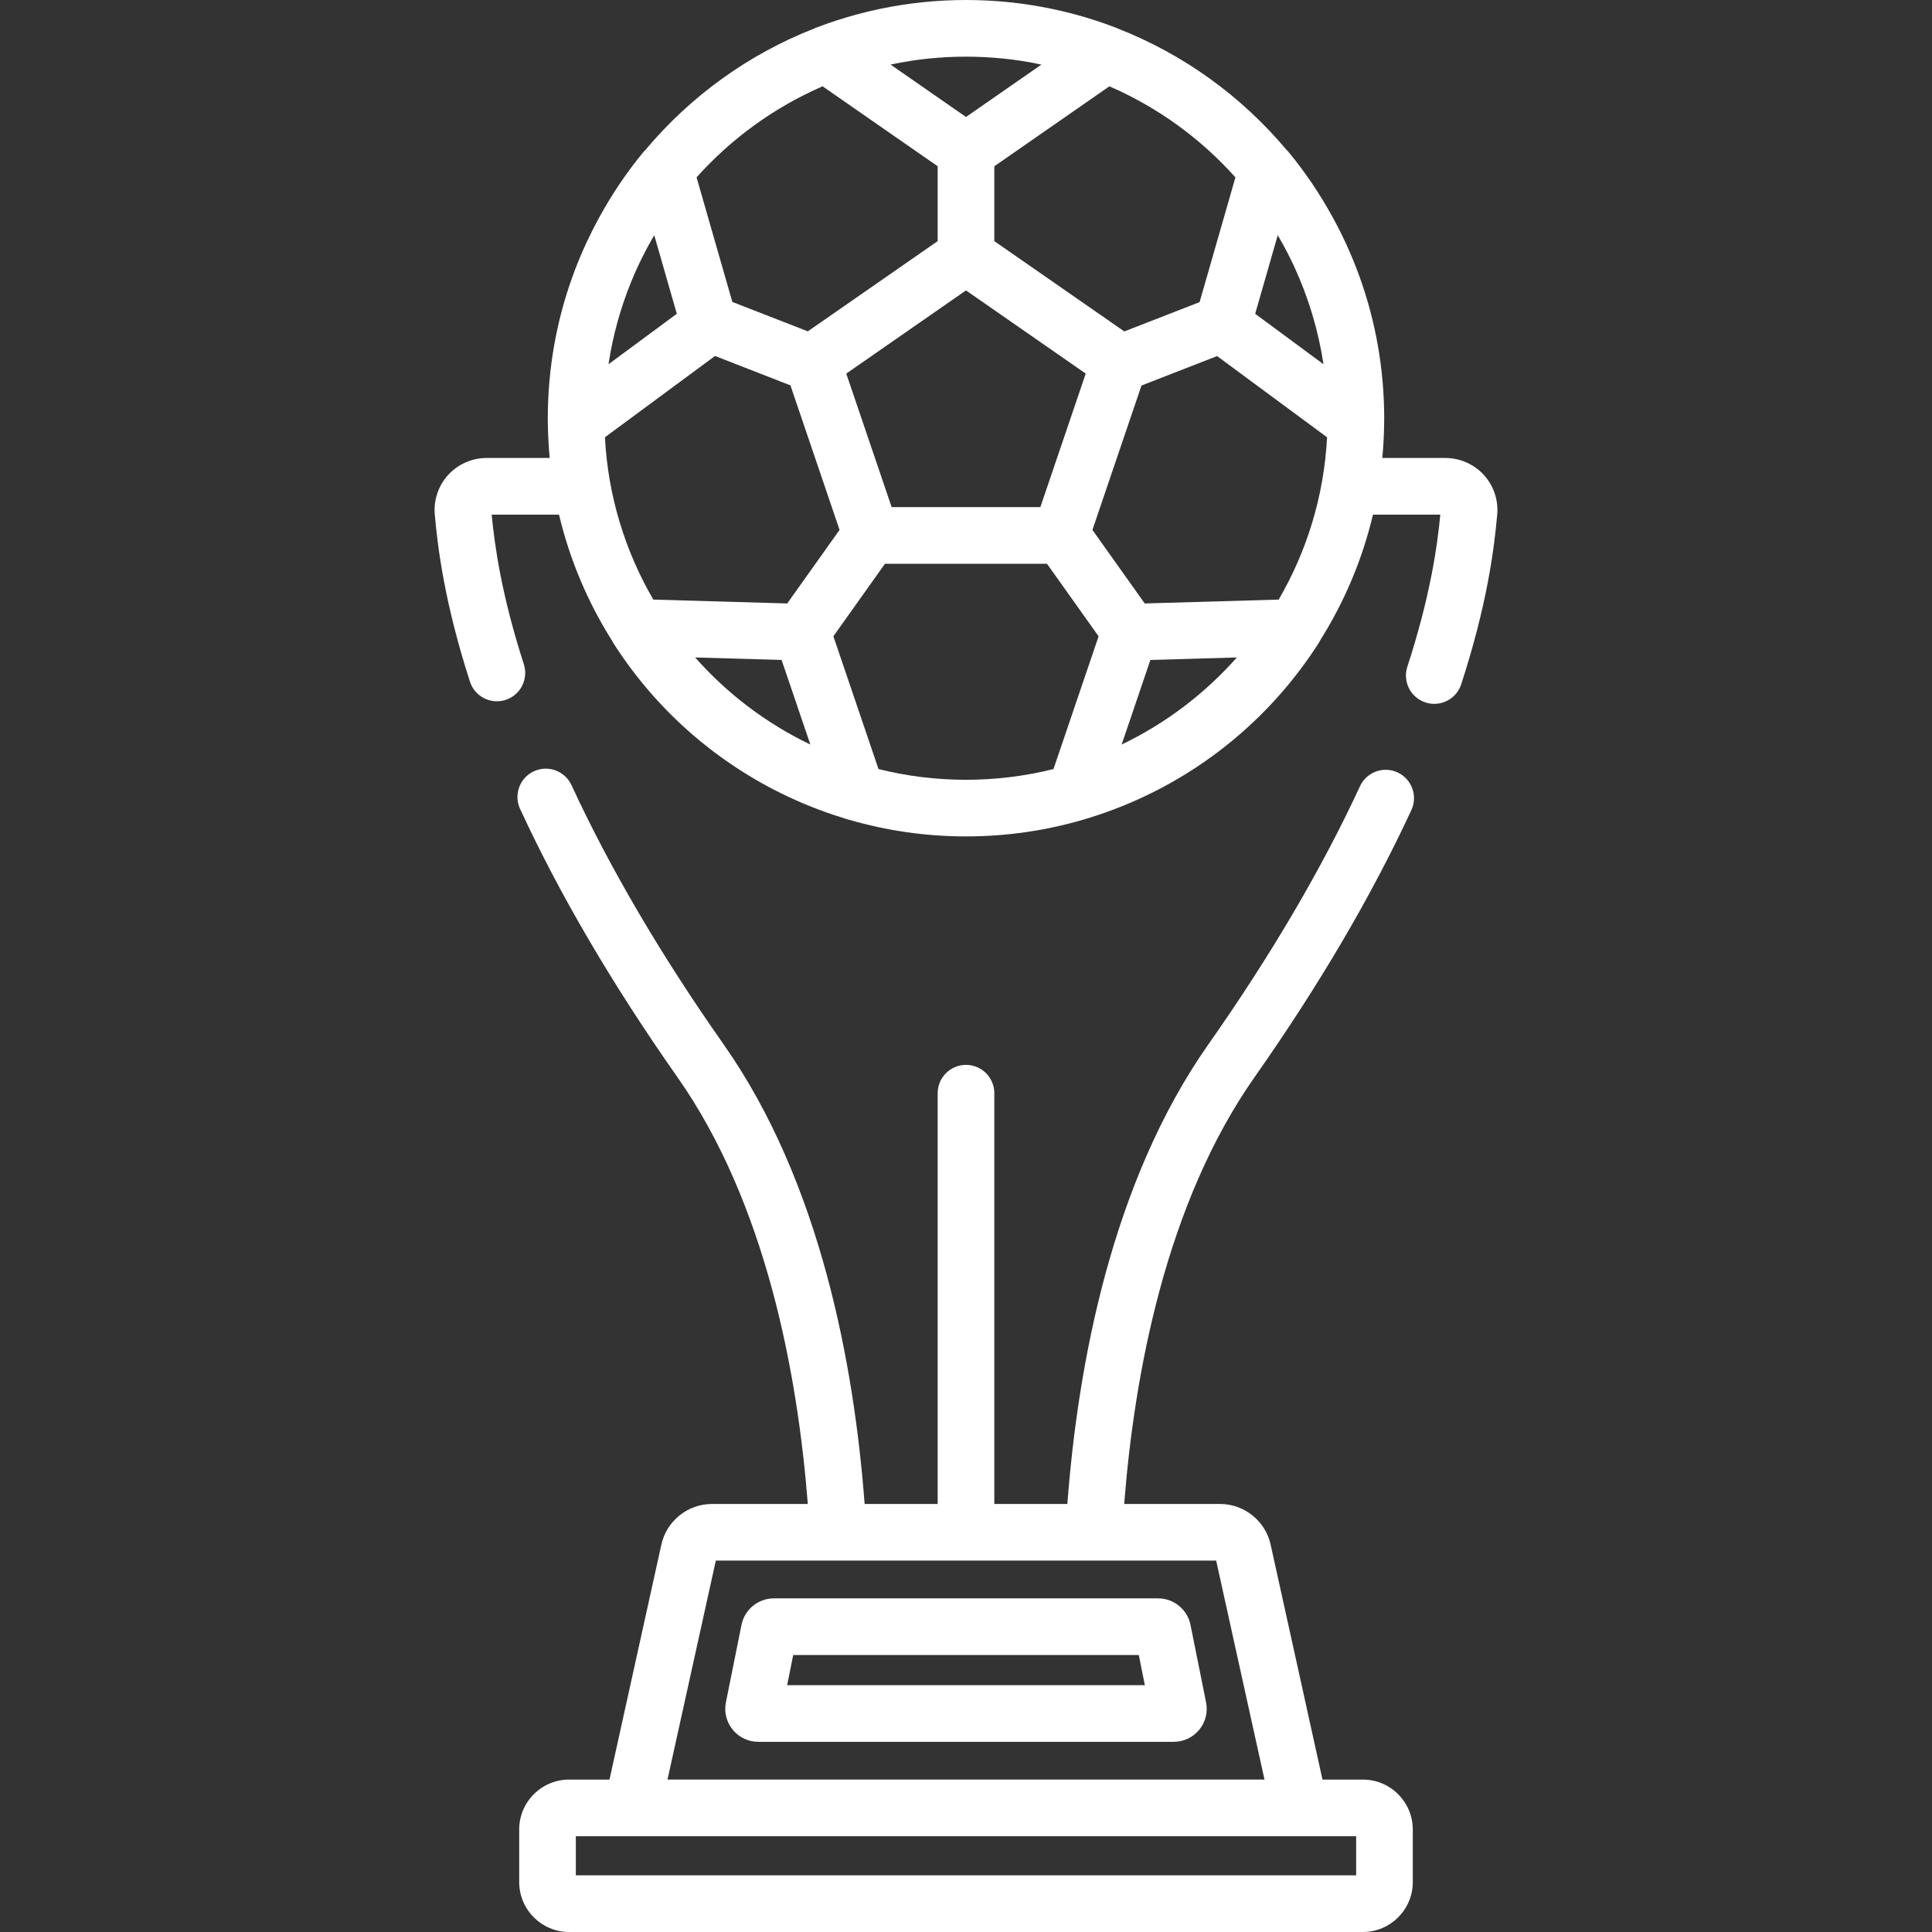 <?xml version="1.0" encoding="UTF-8"?> <svg xmlns="http://www.w3.org/2000/svg" viewBox="0 0 512.00 512.00" data-guides="{&quot;vertical&quot;:[],&quot;horizontal&quot;:[]}"><rect x="0" y="0" width="512.00" height="512.00" fill="#333333" stroke="none"/><defs></defs><path fill="#ffffff" stroke="none" fill-opacity="1" stroke-width="1" stroke-opacity="1" id="tSvgdfda426c28" title="Path 2" d="M319.622 451.135C318.245 444.29 316.869 437.445 315.493 430.6C314.673 426.535 311.07 423.585 306.924 423.585C272.974 423.585 239.023 423.585 205.073 423.585C200.927 423.585 197.324 426.535 196.504 430.602C195.128 437.446 193.751 444.29 192.375 451.134C192.374 451.135 192.374 451.137 192.374 451.139C191.857 453.718 192.517 456.364 194.184 458.398C195.851 460.432 198.316 461.599 200.945 461.599C237.647 461.599 274.349 461.599 311.052 461.599C313.682 461.599 316.146 460.432 317.813 458.398C319.48 456.364 320.14 453.718 319.622 451.135ZM208.599 446.589C209.135 443.924 209.672 441.259 210.208 438.594C240.736 438.594 271.263 438.594 301.791 438.594C302.327 441.259 302.863 443.924 303.399 446.589C271.799 446.589 240.199 446.589 208.599 446.589Z"></path><path fill="#ffffff" stroke="none" fill-opacity="1" stroke-width="1" stroke-opacity="1" id="tSvg149ec882ff9" title="Path 3" d="M393.222 125.853C390.616 123.004 386.906 121.371 383.045 121.371C377.472 121.371 371.899 121.371 366.326 121.371C366.611 118.362 366.774 115.317 366.812 112.243C366.814 112.124 366.816 112.004 366.818 111.883C366.821 111.663 366.823 111.442 366.825 111.222C366.825 111.091 366.83 110.962 366.83 110.831C366.83 109.319 366.791 107.814 366.731 106.317C366.725 106.162 366.72 106.005 366.713 105.85C366.645 104.316 366.544 102.79 366.414 101.272C366.412 101.25 366.41 101.227 366.408 101.205C365.292 88.292 361.955 76.005 356.777 64.731C356.704 64.57 356.627 64.41 356.553 64.25C356.026 63.119 355.485 61.996 354.921 60.886C354.639 60.325 354.344 59.769 354.051 59.213C353.736 58.618 353.418 58.025 353.094 57.436C349.791 51.422 345.942 45.69 341.538 40.351C341.349 40.122 341.142 39.913 340.932 39.711C329.024 25.513 313.632 14.334 296.081 7.503C295.981 7.46 295.889 7.405 295.787 7.366C288.377 4.515 280.733 2.49 272.931 1.292C272.862 1.281 272.792 1.271 272.723 1.261C271.919 1.139 271.114 1.026 270.306 0.922C270.151 0.902 269.995 0.883 269.84 0.863C269.115 0.773 268.389 0.689 267.662 0.613C267.449 0.591 267.236 0.568 267.023 0.547C266.35 0.481 265.675 0.421 264.999 0.367C264.745 0.346 264.492 0.325 264.238 0.306C263.595 0.259 262.95 0.219 262.305 0.183C262.028 0.167 261.753 0.15 261.476 0.136C260.82 0.104 260.162 0.081 259.505 0.061C259.248 0.053 258.991 0.041 258.733 0.035C257.822 0.013 256.911 0 255.999 0C255.087 0 254.176 0.013 253.267 0.035C253.009 0.041 252.753 0.053 252.496 0.061C251.838 0.081 251.18 0.104 250.524 0.136C250.247 0.15 249.972 0.168 249.696 0.183C249.05 0.219 248.405 0.259 247.761 0.306C247.508 0.325 247.255 0.346 247.002 0.367C246.326 0.421 245.65 0.481 244.976 0.547C244.764 0.568 244.552 0.59 244.34 0.612C243.611 0.688 242.884 0.772 242.158 0.862C242.004 0.881 241.85 0.901 241.696 0.92C240.887 1.024 240.08 1.138 239.274 1.26C239.207 1.27 239.139 1.28 239.072 1.29C231.269 2.488 223.624 4.513 216.214 7.364C216.111 7.404 216.018 7.458 215.917 7.502C198.372 14.332 182.984 25.507 171.077 39.7C170.863 39.905 170.654 40.117 170.462 40.349C166.047 45.702 162.189 51.449 158.881 57.481C158.581 58.024 158.288 58.572 157.997 59.12C157.675 59.732 157.352 60.343 157.041 60.961C156.501 62.028 155.98 63.106 155.474 64.192C155.387 64.381 155.296 64.568 155.209 64.758C150.045 76.011 146.715 88.271 145.595 101.155C145.59 101.207 145.586 101.26 145.581 101.312C145.453 102.804 145.354 104.305 145.287 105.812C145.278 105.999 145.273 106.188 145.266 106.374C145.207 107.853 145.169 109.337 145.169 110.829C145.169 111.18 145.175 111.531 145.18 111.882C145.183 112.013 145.185 112.145 145.187 112.278C145.187 112.281 145.188 112.285 145.188 112.29C145.228 115.347 145.39 118.376 145.674 121.37C140.101 121.37 134.528 121.37 128.954 121.37C125.093 121.37 121.383 123.002 118.776 125.85C116.178 128.689 114.882 132.513 115.222 136.343C116.031 145.463 117.876 159.977 124.54 180.641C125.564 183.821 128.509 185.846 131.679 185.845C132.442 185.845 133.219 185.728 133.984 185.481C137.929 184.209 140.095 179.98 138.823 176.035C132.949 157.813 131.108 144.835 130.297 136.378C136.247 136.378 142.197 136.378 148.147 136.378C150.98 148.338 155.757 159.553 162.124 169.673C162.233 169.888 162.34 170.105 162.472 170.311C174.6 189.344 192.127 204.096 212.63 212.816C212.88 212.923 213.131 213.026 213.381 213.131C214.578 213.63 215.784 214.11 217.001 214.567C217.595 214.791 218.192 215.011 218.791 215.225C219.556 215.498 220.323 215.766 221.096 216.022C222.057 216.342 223.025 216.647 223.998 216.941C224.299 217.032 224.593 217.137 224.895 217.225C224.962 217.245 225.03 217.251 225.097 217.269C234.91 220.123 245.278 221.658 256 221.658C266.722 221.658 277.091 220.122 286.904 217.268C286.971 217.251 287.039 217.244 287.105 217.225C287.404 217.138 287.697 217.033 287.995 216.943C288.976 216.647 289.952 216.339 290.921 216.016C291.683 215.763 292.44 215.499 293.195 215.23C293.804 215.012 294.41 214.79 295.014 214.562C296.218 214.109 297.412 213.634 298.597 213.141C298.859 213.031 299.122 212.923 299.383 212.811C319.881 204.09 337.402 189.34 349.527 170.311C349.656 170.108 349.762 169.895 349.868 169.684C356.238 159.561 361.019 148.342 363.852 136.378C369.802 136.378 375.751 136.378 381.7 136.378C380.877 144.963 378.998 158.151 372.958 176.699C371.675 180.64 373.83 184.876 377.771 186.159C378.543 186.411 379.326 186.53 380.097 186.53C383.258 186.53 386.2 184.516 387.232 181.347C394.074 160.334 395.957 145.598 396.778 136.341C397.116 132.515 395.82 128.69 393.222 125.853ZM338.613 62.339C338.788 62.638 338.969 62.934 339.142 63.235C339.579 63.999 340.007 64.768 340.423 65.543C340.663 65.988 340.899 66.435 341.132 66.884C341.673 67.934 342.2 68.991 342.7 70.06C342.796 70.262 342.89 70.464 342.985 70.667C346.764 78.862 349.385 87.573 350.741 96.528C344.706 92.071 338.67 87.614 332.635 83.158C334.627 76.218 336.62 69.278 338.613 62.339ZM327.4 47.002C324.235 58.022 321.071 69.042 317.907 80.063C311.256 82.653 304.606 85.244 297.956 87.835C286.472 79.856 274.988 71.878 263.504 63.9C263.504 57.287 263.504 50.675 263.504 44.063C273.67 37.001 283.835 29.938 294.001 22.876C306.825 28.438 318.202 36.724 327.4 47.002ZM287.729 99.006C283.721 110.802 279.712 122.599 275.704 134.395C262.567 134.395 249.431 134.395 236.295 134.395C232.287 122.599 228.279 110.802 224.271 99.006C234.847 91.658 245.423 84.31 255.999 76.962C266.575 84.31 277.152 91.658 287.729 99.006ZM241.353 16.128C241.526 16.102 241.699 16.079 241.872 16.053C242.468 15.964 243.065 15.879 243.665 15.801C244.152 15.738 244.64 15.684 245.128 15.63C245.422 15.597 245.714 15.56 246.009 15.529C252.634 14.846 259.353 14.845 265.978 15.528C266.313 15.563 266.646 15.605 266.98 15.643C267.428 15.694 267.876 15.743 268.323 15.801C268.949 15.882 269.572 15.971 270.194 16.064C270.341 16.086 270.489 16.105 270.635 16.128C272.437 16.406 274.221 16.738 275.989 17.115C269.325 21.744 262.662 26.372 255.999 31.001C249.336 26.372 242.673 21.743 236.01 17.114C237.774 16.737 239.554 16.405 241.353 16.128ZM217.998 22.876C228.164 29.939 238.329 37.001 248.495 44.064C248.495 50.676 248.495 57.288 248.495 63.9C237.023 71.87 225.551 79.84 214.079 87.81C207.413 85.213 200.746 82.616 194.08 80.019C190.92 69.013 187.76 58.008 184.599 47.003C193.796 36.724 205.173 28.438 217.998 22.876ZM167.31 74.569C167.843 73.264 168.412 71.973 169.002 70.692C169.104 70.471 169.207 70.25 169.312 70.03C169.806 68.979 170.323 67.94 170.855 66.907C171.097 66.44 171.342 65.975 171.592 65.513C171.974 64.8 172.369 64.094 172.77 63.39C172.972 63.037 173.179 62.688 173.385 62.339C175.378 69.278 177.371 76.217 179.363 83.157C173.328 87.613 167.292 92.07 161.256 96.527C162.399 88.981 164.436 81.607 167.31 74.569ZM184.221 174.234C191.859 174.455 199.496 174.676 207.134 174.896C209.673 182.367 212.211 189.838 214.75 197.308C203.076 191.717 192.706 183.829 184.221 174.234ZM208.621 159.923C196.792 159.582 184.963 159.24 173.134 158.898C165.698 146.128 161.126 131.495 160.311 115.883C170.037 108.702 179.763 101.52 189.488 94.339C196.151 96.934 202.814 99.529 209.476 102.125C213.814 114.892 218.153 127.66 222.491 140.428C217.868 146.927 213.244 153.425 208.621 159.923ZM279.186 203.809C271.758 205.662 263.992 206.652 255.999 206.652C248.006 206.652 240.239 205.662 232.811 203.809C228.825 192.08 224.84 180.351 220.854 168.621C225.411 162.216 229.968 155.811 234.525 149.406C248.839 149.406 263.152 149.406 277.466 149.406C282.024 155.813 286.582 162.22 291.141 168.627C287.156 180.355 283.171 192.082 279.186 203.809ZM297.248 197.308C299.786 189.838 302.325 182.367 304.864 174.896C312.502 174.676 320.14 174.455 327.778 174.234C319.293 183.829 308.922 191.717 297.248 197.308ZM338.865 158.898C327.033 159.24 315.201 159.582 303.37 159.923C298.748 153.427 294.126 146.93 289.504 140.433C293.838 127.679 298.172 114.924 302.506 102.17C309.185 99.568 315.864 96.966 322.544 94.364C332.258 101.537 341.972 108.71 351.687 115.883C350.873 131.496 346.3 146.128 338.865 158.898Z"></path><path fill="#ffffff" stroke="none" fill-opacity="1" stroke-width="1" stroke-opacity="1" id="tSvgf0687230f1" title="Path 4" d="M361.178 471.607C357.611 471.607 354.043 471.607 350.474 471.607C345.905 450.905 341.336 430.203 336.767 409.501C335.45 403.162 329.813 398.57 323.332 398.57C314.861 398.57 306.39 398.57 297.919 398.57C300.623 364.025 308.98 318.891 332.499 285.421C349.574 261.12 363.547 237.314 374.033 214.664C375.773 210.903 374.136 206.442 370.374 204.701C366.615 202.961 362.153 204.597 360.411 208.359C350.303 230.198 336.779 253.221 320.218 276.79C294.513 313.371 285.625 361.933 282.864 398.568C276.411 398.568 269.957 398.568 263.504 398.568C263.504 362.281 263.504 325.995 263.504 289.708C263.504 285.563 260.144 282.203 255.999 282.203C251.854 282.203 248.494 285.563 248.494 289.708C248.494 325.995 248.494 362.281 248.494 398.568C242.041 398.568 235.588 398.568 229.135 398.568C226.372 361.932 217.485 313.371 191.78 276.79C175.141 253.11 161.572 229.987 151.449 208.062C149.712 204.299 145.253 202.655 141.489 204.395C137.726 206.132 136.083 210.591 137.821 214.355C148.321 237.095 162.343 261.005 179.498 285.421C203.017 318.891 211.373 364.024 214.078 398.57C205.607 398.57 197.136 398.57 188.665 398.57C182.184 398.57 176.548 403.162 175.23 409.501C170.661 430.203 166.092 450.905 161.522 471.607C157.954 471.607 154.386 471.607 150.818 471.607C143.525 471.607 137.593 477.54 137.593 484.832C137.593 489.479 137.593 494.126 137.593 498.773C137.593 506.066 143.526 511.999 150.818 511.999C220.938 511.999 291.058 511.999 361.178 511.999C368.471 511.999 374.403 506.066 374.403 498.773C374.403 494.126 374.403 489.479 374.403 484.832C374.403 477.54 368.47 471.607 361.178 471.607ZM189.701 413.578C233.9 413.578 278.098 413.578 322.297 413.578C326.566 432.921 330.835 452.263 335.105 471.605C282.368 471.605 229.63 471.605 176.893 471.605C181.163 452.263 185.432 432.921 189.701 413.578ZM359.394 496.988C290.464 496.988 221.534 496.988 152.603 496.988C152.603 493.53 152.603 490.073 152.603 486.615C221.534 486.615 290.464 486.615 359.394 486.615C359.394 490.073 359.394 493.53 359.394 496.988Z"></path></svg> 